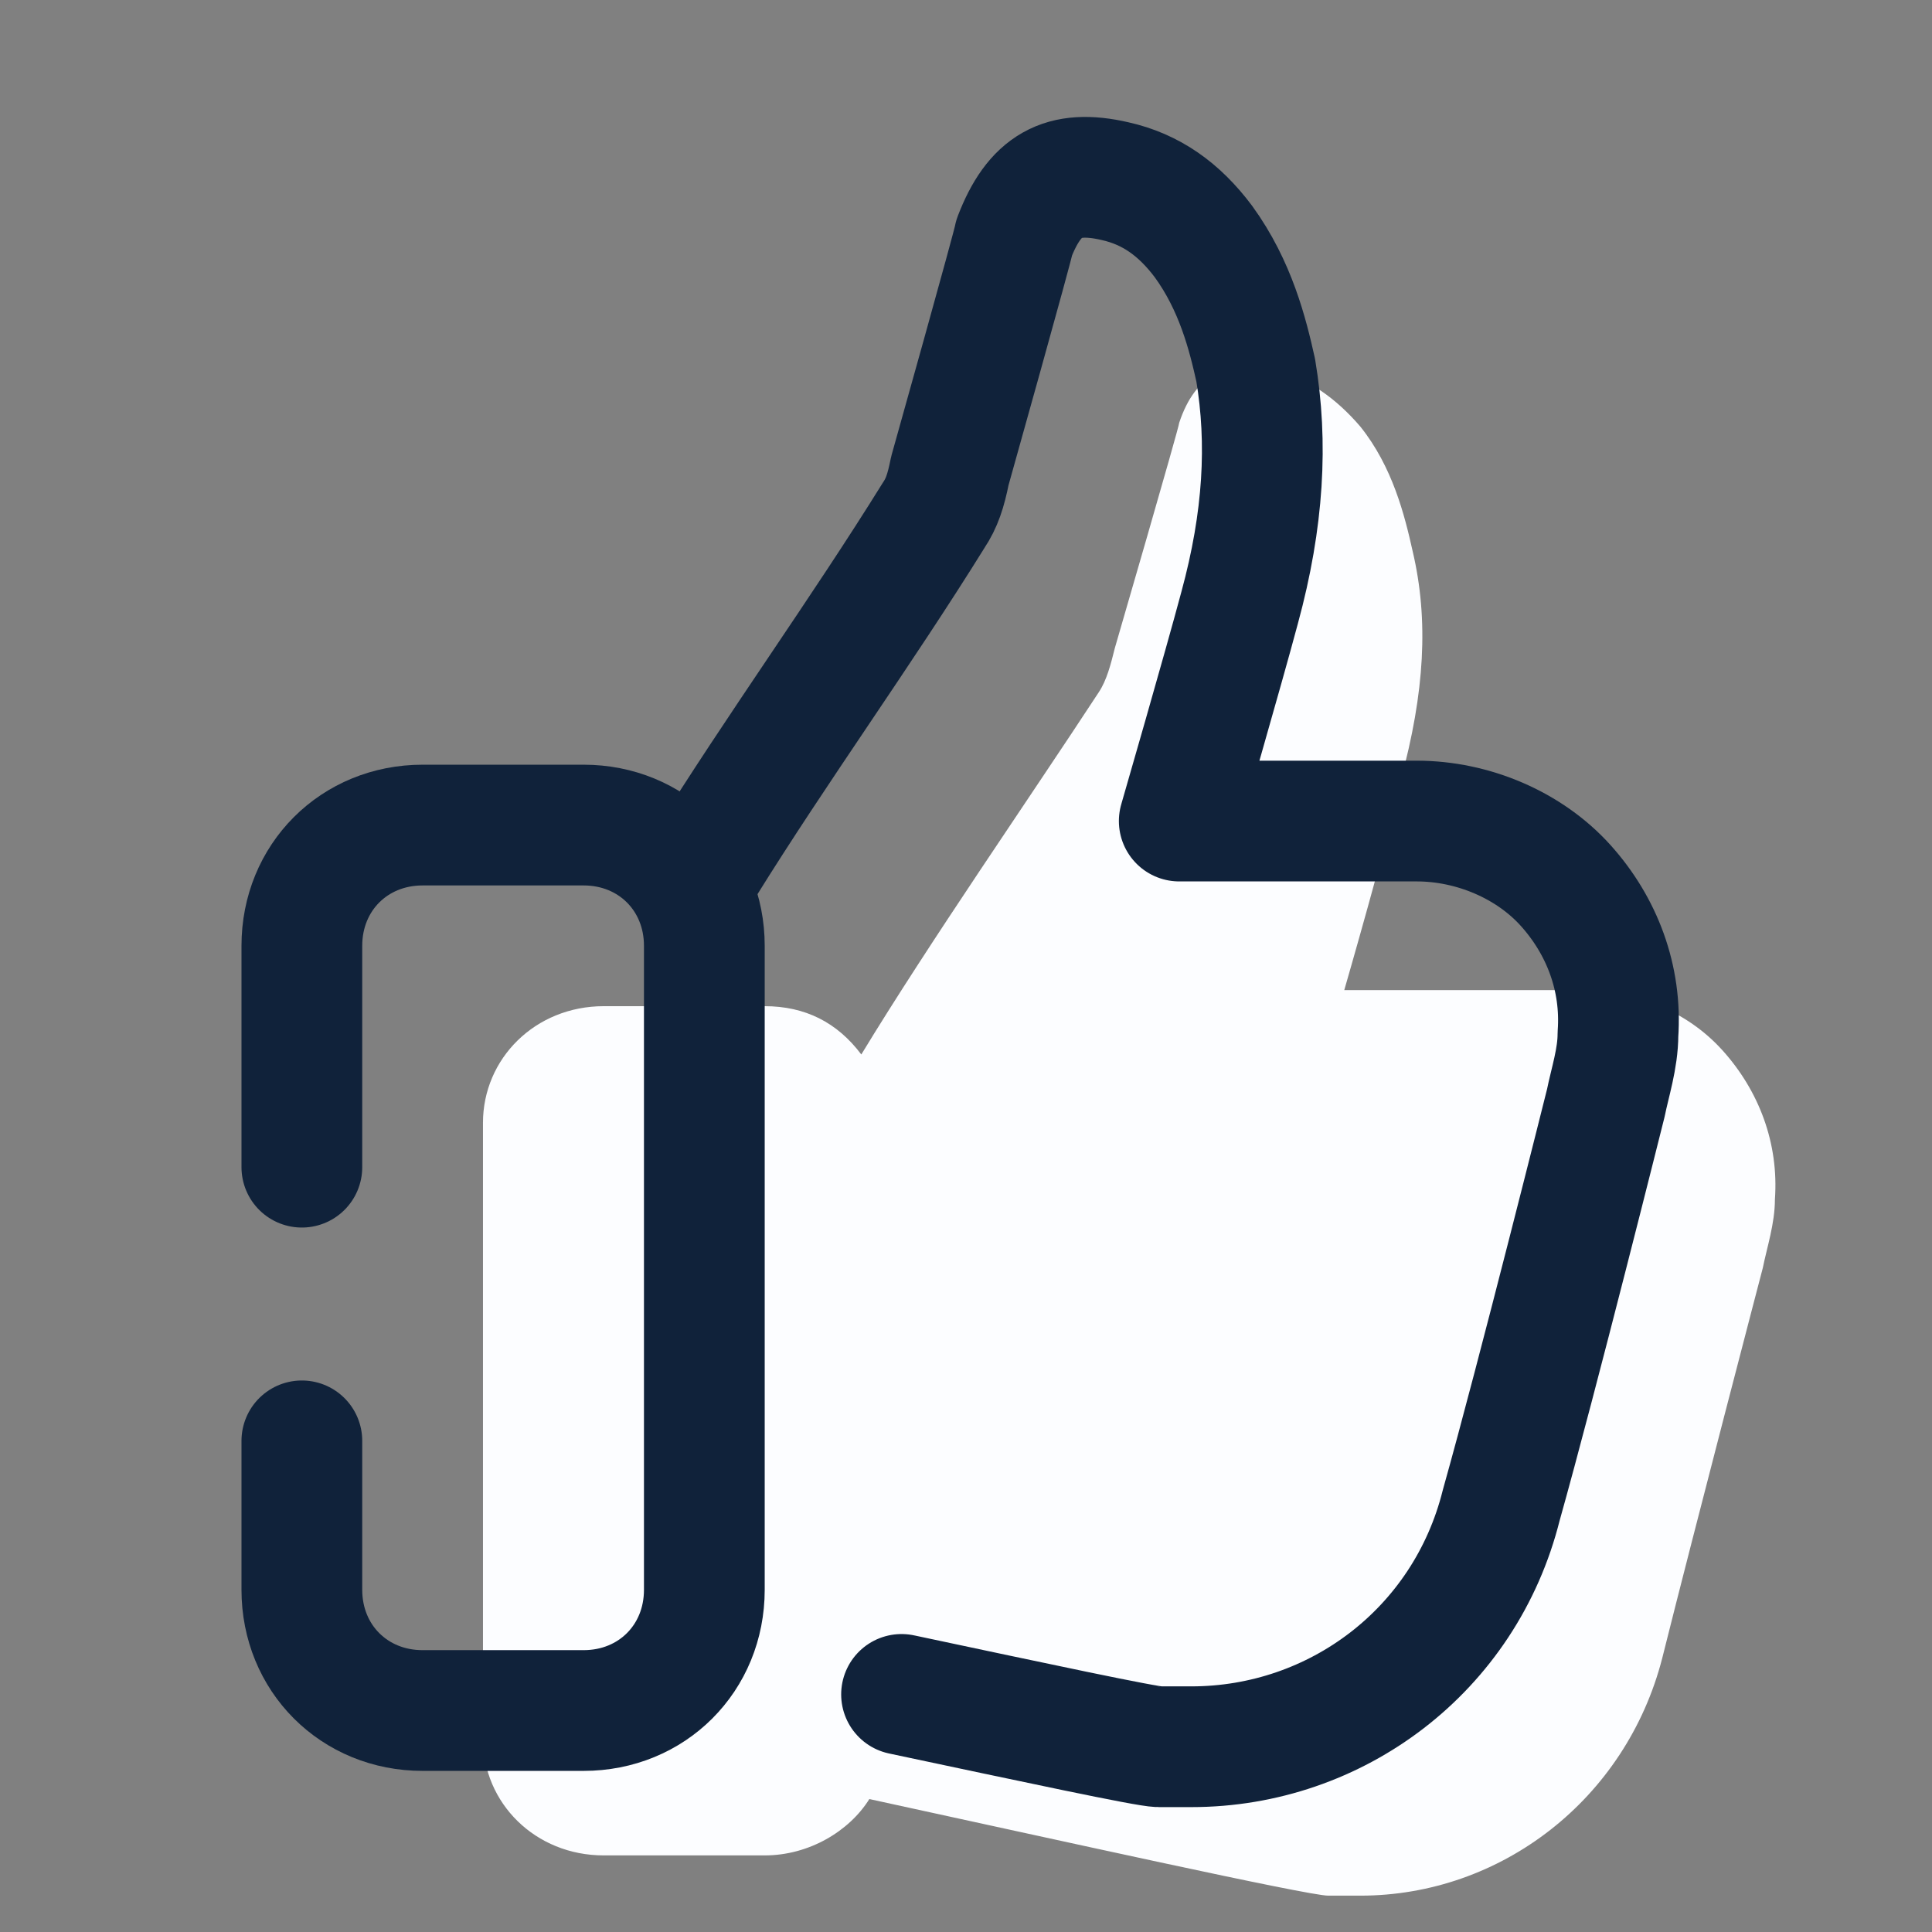 <svg xmlns="http://www.w3.org/2000/svg" xmlns:xlink="http://www.w3.org/1999/xlink" viewBox="0,0,256,256" width="48px" height="48px" fill-rule="nonzero"><rect x="0" y="0" width="256" height="256" fill="#808080" stroke="none"/><g fill="none" fill-rule="nonzero" stroke="none" stroke-width="none" stroke-linecap="none" stroke-linejoin="none" stroke-miterlimit="10" stroke-dasharray="" stroke-dashoffset="0" font-family="none" font-weight="none" font-size="none" text-anchor="none" style="mix-blend-mode: normal"><g transform="scale(5.333,5.333)"><path d="M42.8,26.1c-0.9,-1 -2.2,-1.5 -3.6,-1.5h-5.8c0,0 1.1,-3.8 1.4,-5.2c0.6,-2.2 0.7,-4 0.3,-5.7c-0.2,-0.9 -0.5,-2.1 -1.3,-3.1c-0.6,-0.7 -1.3,-1.2 -2.1,-1.4c-1.2,-0.3 -2,0.1 -2.4,1.3c0,0.1 -1.6,5.6 -1.6,5.6c-0.1,0.4 -0.2,0.8 -0.4,1.1c-1.7,2.6 -4.2,6.2 -5.9,9c-0.6,-0.8 -1.4,-1.2 -2.4,-1.2h-4c-1.7,0 -3,1.3 -3,2.9v15.3c0,1.6 1.3,2.9 3,2.9h4c1.1,0 2.1,-0.6 2.6,-1.4c4.6,1 10.9,2.4 11.4,2.4c0.3,0 0.5,0 0.8,0c3.5,0 6.6,-2.4 7.5,-5.9c0.8,-3.2 2.5,-9.7 2.5,-9.7c0.1,-0.5 0.3,-1.1 0.3,-1.7c0.1,-1.4 -0.4,-2.7 -1.3,-3.7z" fill="#fcfdff" stroke="none" stroke-width="1" stroke-linecap="butt" stroke-linejoin="miter"></path><path d="M17.5,21.5c1.8,-2.9 3.9,-5.8 5.7,-8.7c0.2,-0.3 0.3,-0.6 0.4,-1.1c0,0 1.6,-5.7 1.6,-5.8c0.5,-1.3 1.2,-1.7 2.5,-1.4c0.9,0.2 1.6,0.7 2.2,1.5c0.8,1.1 1.1,2.3 1.3,3.2c0.3,1.8 0.2,3.7 -0.4,5.9c-0.4,1.5 -1.5,5.3 -1.5,5.3h5.9c1.4,0 2.8,0.6 3.7,1.6c0.9,1 1.4,2.3 1.3,3.7c0,0.6 -0.2,1.2 -0.3,1.7c0,0 -1.7,6.8 -2.6,10c-0.9,3.6 -4.1,6 -7.7,6c-0.3,0 -0.5,0 -0.8,0c-0.3,0 -3.1,-0.6 -6.4,-1.3" fill="none" stroke="#10223a" stroke-width="3" stroke-linecap="round" stroke-linejoin="round"></path><path d="M7.5,29v-5.5c0,-1.7 1.3,-3 3,-3h4c1.7,0 3,1.3 3,3v16c0,1.7 -1.3,3 -3,3h-4c-1.7,0 -3,-1.3 -3,-3v-3.7" fill="none" stroke="#10223a" stroke-width="3" stroke-linecap="round" stroke-linejoin="round"></path></g></g></svg>